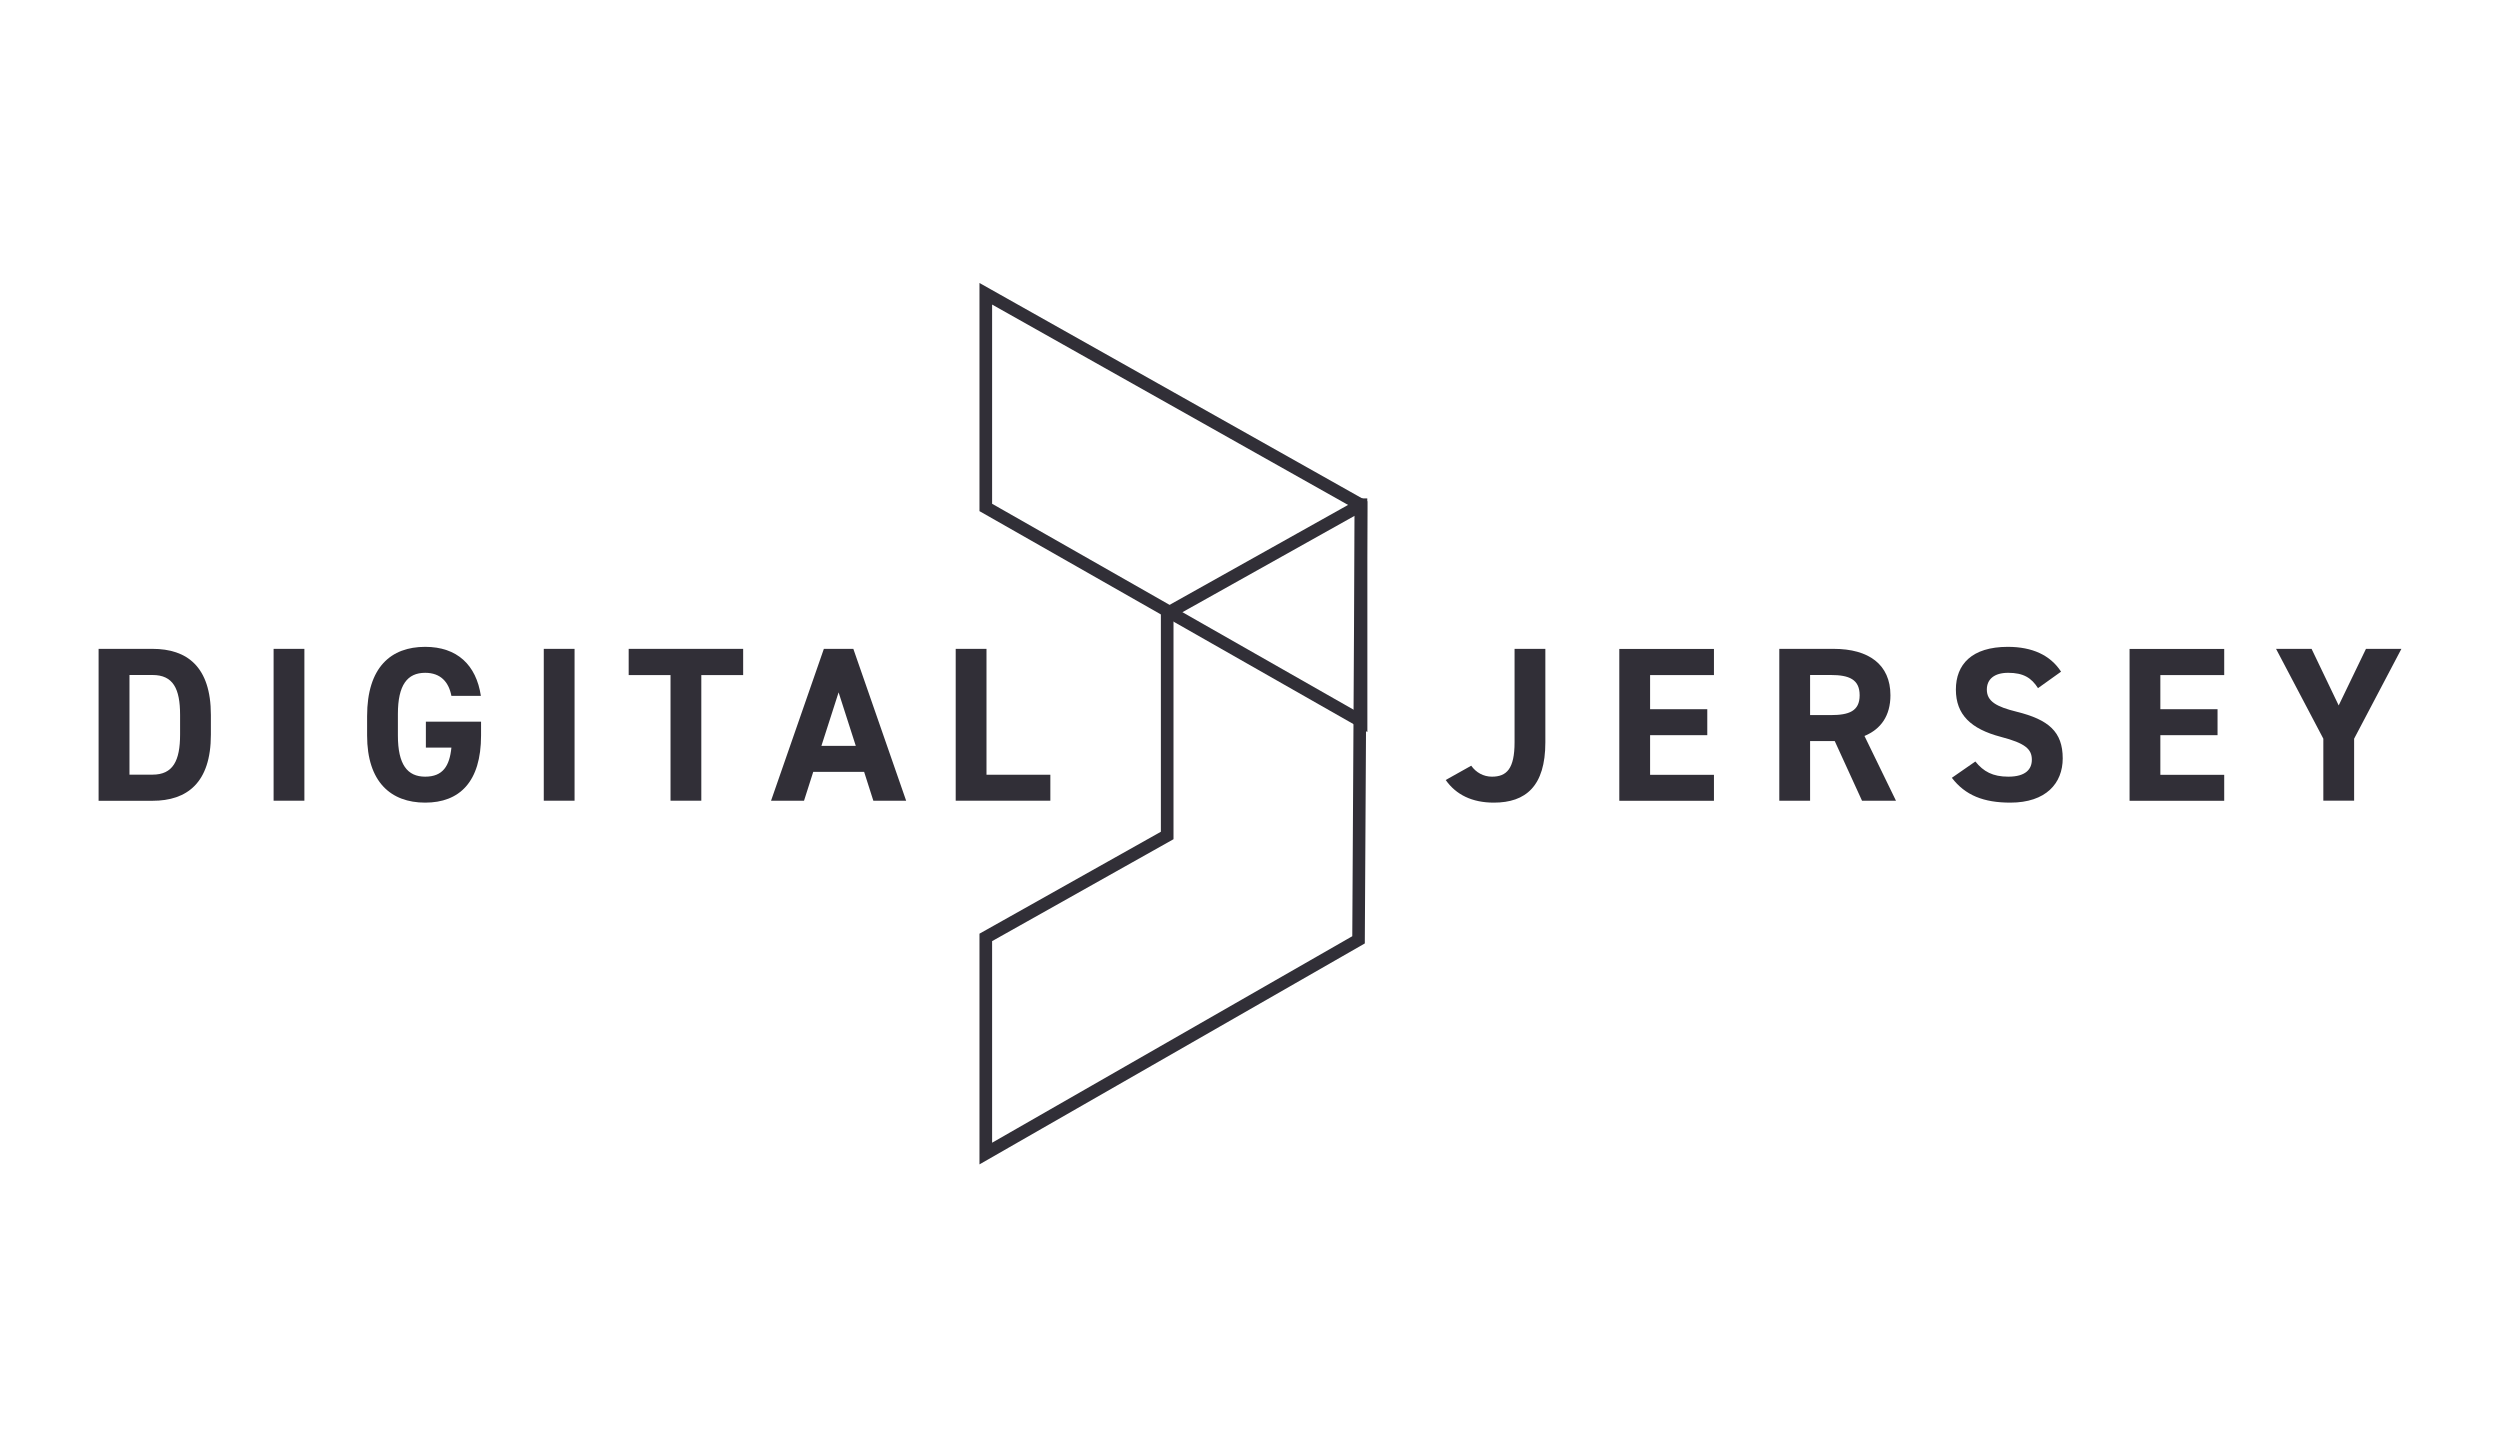 <?xml version="1.0" encoding="UTF-8"?>
<svg id="Ogier" xmlns="http://www.w3.org/2000/svg" viewBox="0 0 285 165">
  <defs>
    <style>
      .cls-1 {
        fill: none;
      }

      .cls-2 {
        fill: #312f37;
      }
    </style>
  </defs>
  <g>
    <path class="cls-2" d="M155.88,83.45l-44.22-25.18v-26.01l44.22,24.89v26.3ZM113.1,57.43l41.34,23.55v-22.99l-41.34-23.27v22.72Z"/>
    <path class="cls-2" d="M111.66,132.75v-26.31l20.68-11.62v-25.31l22.29-12.48c.11-.13.27-.21.52-.21h.72s0,1.16,0,1.16c-.03,4.82-.28,48.69-.28,49.16v.41s-43.93,25.19-43.93,25.19ZM113.1,107.28v22.99l41.06-23.54.27-47.93-20.65,11.56v25.31l-20.68,11.62ZM154.44,57.56h.02-.02Z"/>
    <g>
      <path class="cls-2" d="M11.24,91.28v-17.31h6.15c3.91,0,6.65,2.01,6.65,7.53v2.26c0,5.49-2.73,7.53-6.65,7.53h-6.15ZM20.53,83.75v-2.26c0-2.99-.8-4.54-3.14-4.54h-2.63v11.36h2.63c2.33,0,3.14-1.58,3.14-4.57Z"/>
      <path class="cls-2" d="M34.7,91.28h-3.51v-17.31h3.51v17.31Z"/>
      <path class="cls-2" d="M54.84,82.27v1.58c0,5.29-2.46,7.65-6.37,7.65s-6.62-2.36-6.62-7.65v-2.21c0-5.59,2.73-7.9,6.62-7.9,3.64,0,5.82,2.06,6.35,5.59h-3.36c-.3-1.58-1.23-2.63-2.99-2.63-2.03,0-3.11,1.38-3.11,4.69v2.46c0,3.31,1.08,4.69,3.11,4.69s2.78-1.23,2.99-3.31h-2.91v-2.96h6.3Z"/>
      <path class="cls-2" d="M65.5,91.28h-3.51v-17.31h3.51v17.31Z"/>
      <path class="cls-2" d="M84.72,73.97v2.99h-4.77v14.32h-3.51v-14.32h-4.77v-2.99h13.04Z"/>
      <path class="cls-2" d="M87.9,91.28l6.02-17.31h3.36l6.02,17.31h-3.74l-1.05-3.29h-5.8l-1.05,3.29h-3.76ZM93.65,85.03h3.91l-1.96-6.1-1.96,6.1Z"/>
      <path class="cls-2" d="M112.46,88.32h7.28v2.96h-10.79v-17.31h3.51v14.35Z"/>
      <path class="cls-2" d="M167.72,87.29c.55.78,1.4,1.25,2.36,1.25,1.68,0,2.58-.9,2.58-3.91v-10.66h3.51v10.66c0,4.99-2.23,6.87-5.87,6.87-2.48,0-4.31-.9-5.49-2.58l2.91-1.63Z"/>
      <path class="cls-2" d="M195.39,73.97v2.99h-7.28v3.89h6.52v2.96h-6.52v4.52h7.28v2.96h-10.79v-17.31h10.79Z"/>
      <path class="cls-2" d="M212.27,91.28l-3.11-6.8h-2.81v6.8h-3.51v-17.31h6.2c3.99,0,6.47,1.78,6.47,5.29,0,2.33-1.08,3.86-2.96,4.64l3.59,7.38h-3.86ZM208.71,81.52c2.08,0,3.29-.45,3.29-2.26s-1.2-2.31-3.29-2.31h-2.36v4.57h2.36Z"/>
      <path class="cls-2" d="M232.34,78.46c-.75-1.18-1.66-1.76-3.41-1.76-1.58,0-2.43.73-2.43,1.91,0,1.35,1.1,1.96,3.41,2.53,3.61.9,5.24,2.26,5.24,5.32,0,2.83-1.91,5.04-5.97,5.04-3.04,0-5.14-.83-6.67-2.83l2.68-1.86c.93,1.15,1.98,1.73,3.76,1.73,2.01,0,2.68-.88,2.68-1.93,0-1.2-.73-1.88-3.54-2.61-3.41-.9-5.12-2.53-5.12-5.39s1.81-4.87,5.92-4.87c2.76,0,4.84.93,6.07,2.83l-2.63,1.88Z"/>
      <path class="cls-2" d="M253.56,73.97v2.99h-7.28v3.89h6.52v2.96h-6.52v4.52h7.28v2.96h-10.79v-17.31h10.79Z"/>
      <path class="cls-2" d="M263.52,73.97l3.09,6.45,3.11-6.45h4.04l-5.39,10.24v7.07h-3.51v-7.07l-5.39-10.24h4.06Z"/>
    </g>
  </g>
  <rect class="cls-1" width="285" height="165"/>
</svg>